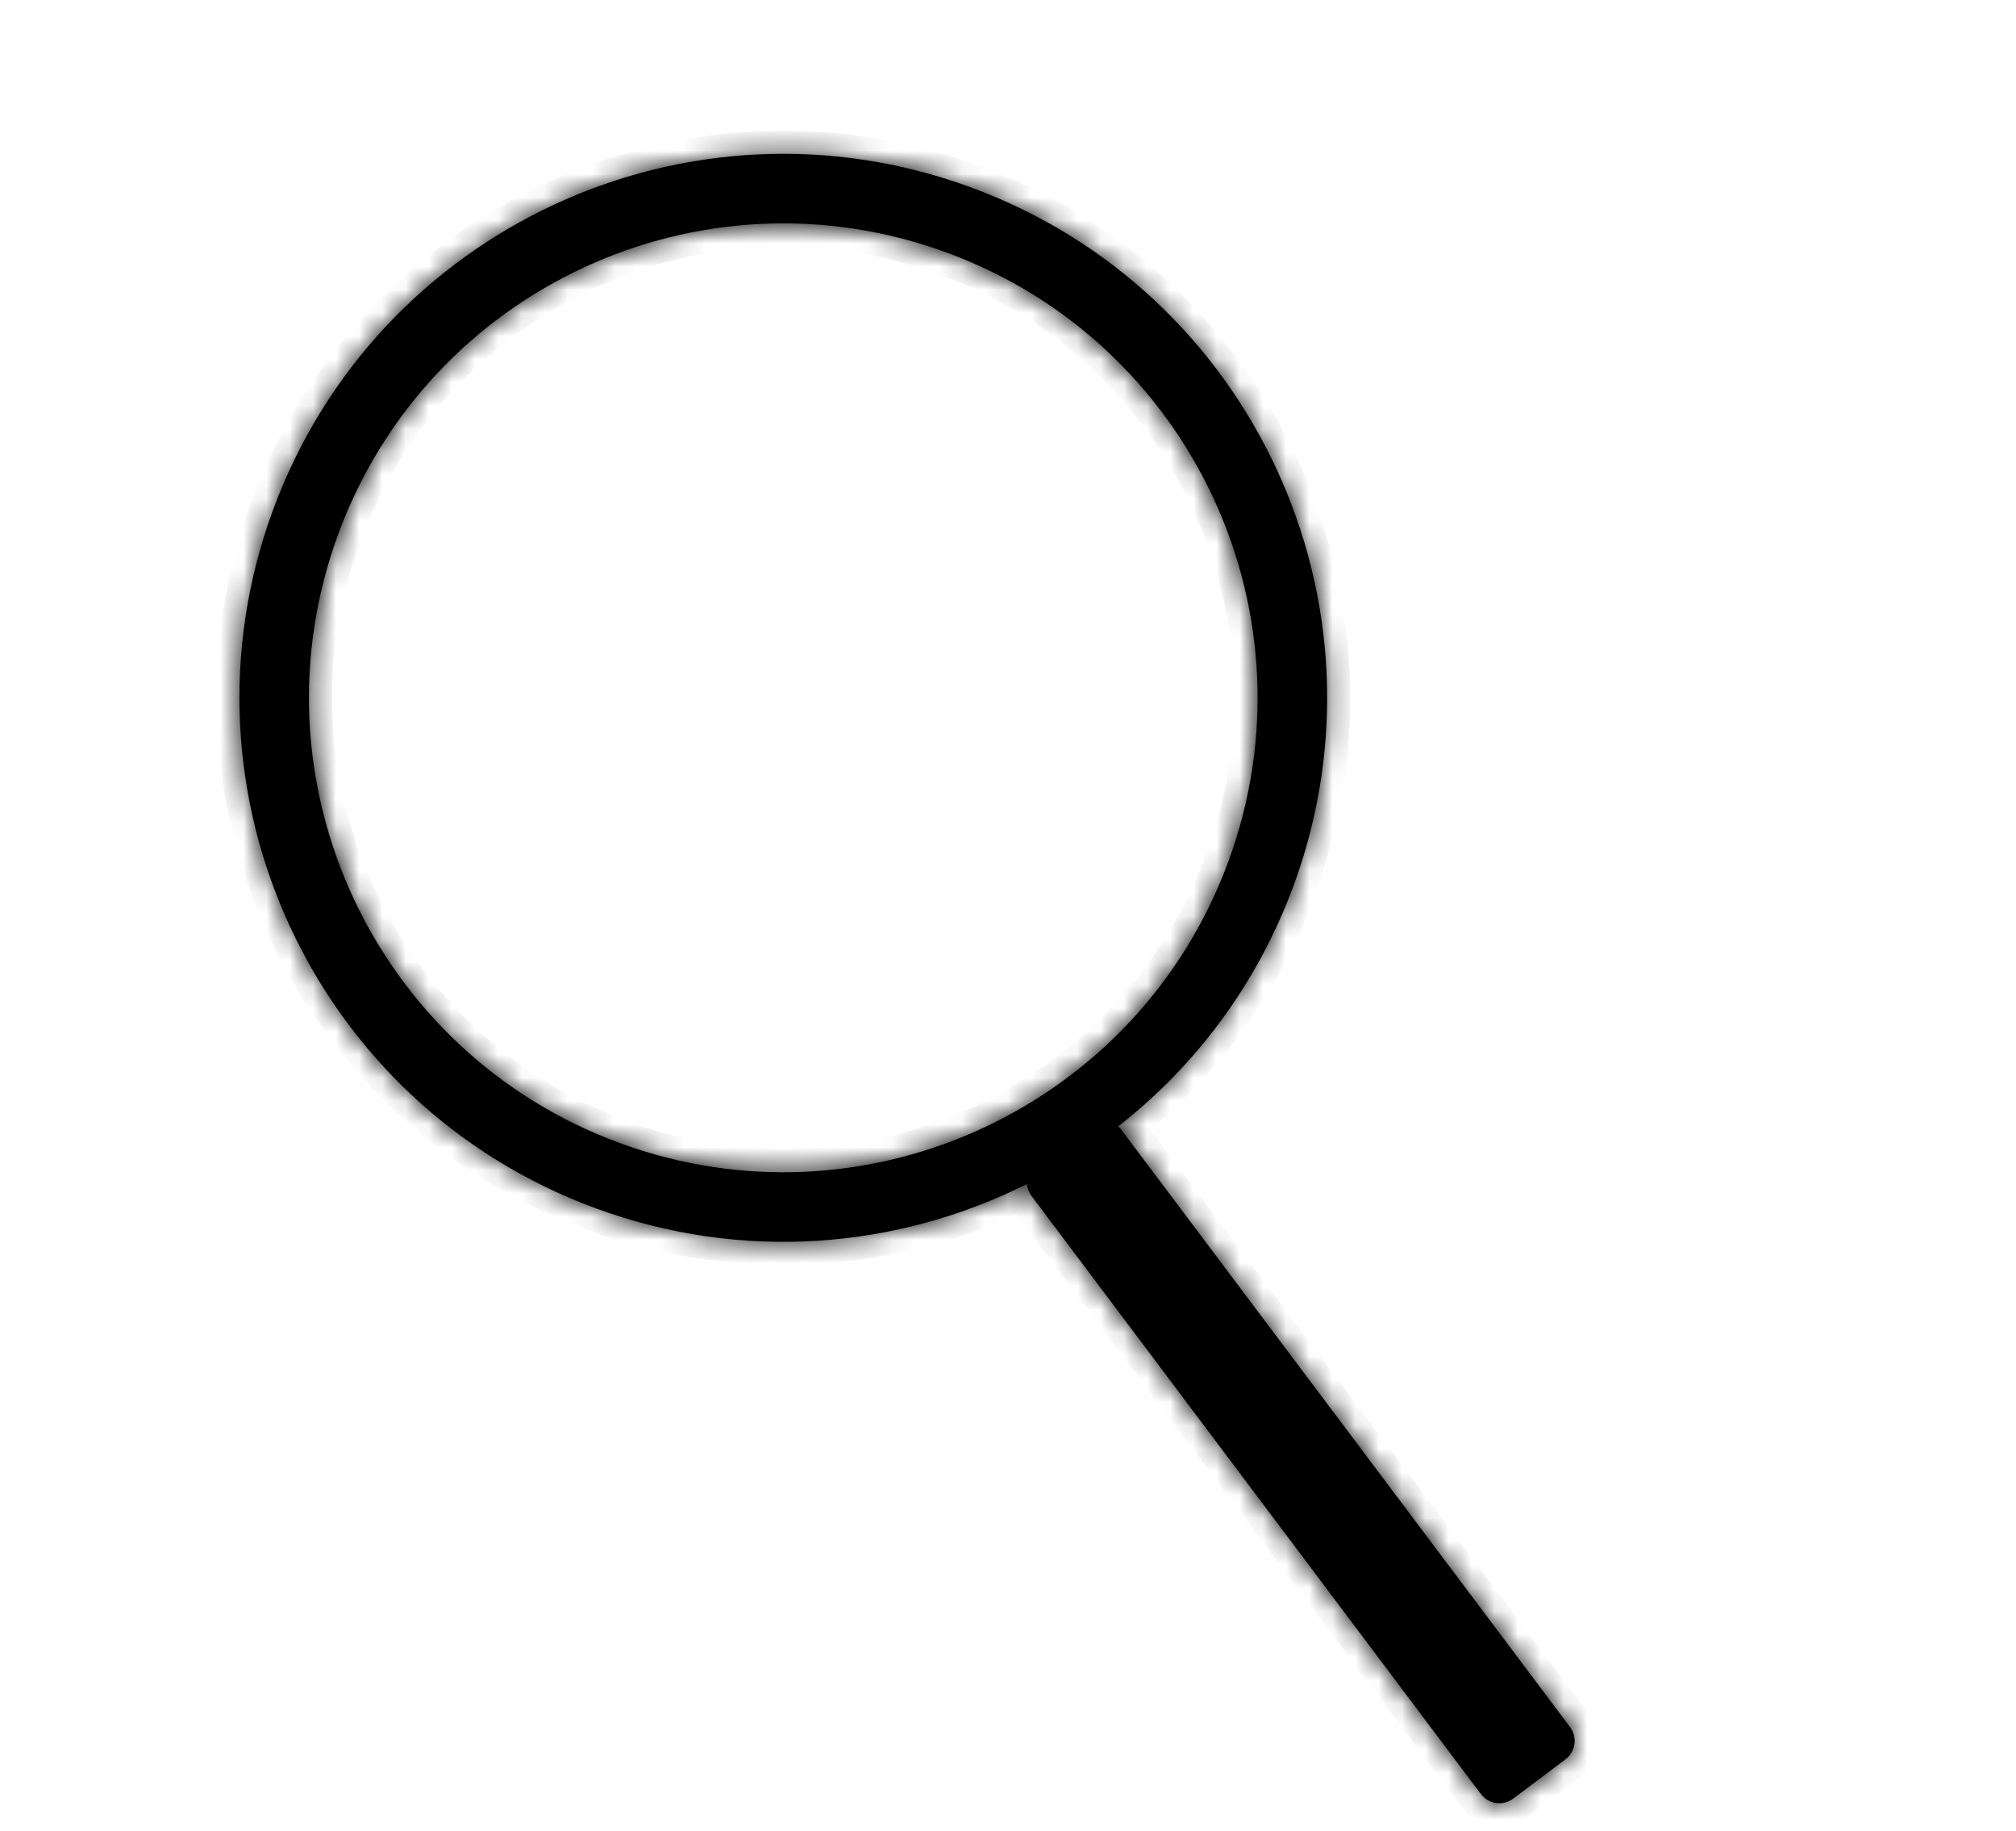 <?xml version="1.0" encoding="UTF-8"?> <svg xmlns="http://www.w3.org/2000/svg" width="87" height="79" viewBox="0 0 87 79" fill="none"> <mask id="path-1-inside-1_1221_6522" fill="white"> <path fill-rule="evenodd" clip-rule="evenodd" d="M53.016 37.15C49.126 47.762 37.37 53.21 26.759 49.32C16.147 45.43 10.699 33.674 14.589 23.063C18.479 12.451 30.235 7.003 40.846 10.893C51.458 14.783 56.906 26.539 53.016 37.15ZM44.316 51.084C38.732 53.881 32.052 54.456 25.726 52.137C13.559 47.676 7.312 34.197 11.772 22.03C16.233 9.863 29.712 3.616 41.879 8.076C54.046 12.537 60.293 26.016 55.833 38.183C54.269 42.448 51.597 45.986 48.262 48.59C48.297 48.624 48.33 48.661 48.36 48.701L67.752 74.507C68.084 74.948 67.995 75.575 67.553 75.907L65.305 77.597C64.863 77.929 64.236 77.84 63.904 77.398L44.512 51.593C44.396 51.439 44.332 51.262 44.316 51.084Z"></path> </mask> <path fill-rule="evenodd" clip-rule="evenodd" d="M53.016 37.15C49.126 47.762 37.37 53.21 26.759 49.32C16.147 45.43 10.699 33.674 14.589 23.063C18.479 12.451 30.235 7.003 40.846 10.893C51.458 14.783 56.906 26.539 53.016 37.15ZM44.316 51.084C38.732 53.881 32.052 54.456 25.726 52.137C13.559 47.676 7.312 34.197 11.772 22.03C16.233 9.863 29.712 3.616 41.879 8.076C54.046 12.537 60.293 26.016 55.833 38.183C54.269 42.448 51.597 45.986 48.262 48.59C48.297 48.624 48.33 48.661 48.36 48.701L67.752 74.507C68.084 74.948 67.995 75.575 67.553 75.907L65.305 77.597C64.863 77.929 64.236 77.84 63.904 77.398L44.512 51.593C44.396 51.439 44.332 51.262 44.316 51.084Z" fill="black"></path> <path d="M44.316 51.084L45.311 50.993L45.178 49.533L43.868 50.19L44.316 51.084ZM48.262 48.59L47.647 47.801L46.751 48.502L47.559 49.301L48.262 48.59ZM48.36 48.701L49.159 48.1L49.159 48.1L48.36 48.701ZM67.752 74.507L66.953 75.108L66.953 75.108L67.752 74.507ZM67.553 75.907L66.953 75.108L66.953 75.108L67.553 75.907ZM65.305 77.597L65.905 78.396L65.905 78.396L65.305 77.597ZM63.904 77.398L63.105 77.999L63.904 77.398ZM44.512 51.593L43.712 52.193L43.712 52.193L44.512 51.593ZM26.415 50.259C37.545 54.339 49.875 48.624 53.955 37.495L52.077 36.806C48.377 46.899 37.196 52.081 27.103 48.381L26.415 50.259ZM13.65 22.719C9.57 33.849 15.285 46.179 26.415 50.259L27.103 48.381C17.01 44.681 11.828 33.5 15.528 23.407L13.65 22.719ZM41.191 9.954C30.061 5.874 17.73 11.589 13.65 22.719L15.528 23.407C19.228 13.314 30.409 8.132 40.502 11.832L41.191 9.954ZM53.955 37.495C58.035 26.365 52.32 14.034 41.191 9.954L40.502 11.832C50.595 15.532 55.777 26.713 52.077 36.806L53.955 37.495ZM25.382 53.076C31.977 55.494 38.944 54.893 44.763 51.978L43.868 50.19C38.521 52.868 32.127 53.418 26.07 51.198L25.382 53.076ZM10.833 21.686C6.183 34.372 12.697 48.425 25.382 53.076L26.07 51.198C14.422 46.928 8.441 34.023 12.711 22.375L10.833 21.686ZM42.223 7.137C29.538 2.487 15.484 9.001 10.833 21.686L12.711 22.375C16.982 10.726 29.886 4.745 41.535 9.015L42.223 7.137ZM56.772 38.527C61.422 25.842 54.909 11.788 42.223 7.137L41.535 9.015C53.183 13.286 59.164 26.19 54.894 37.839L56.772 38.527ZM48.878 49.378C52.356 46.662 55.142 42.973 56.772 38.527L54.894 37.839C53.397 41.923 50.839 45.309 47.647 47.801L48.878 49.378ZM47.559 49.301C47.559 49.301 47.56 49.301 47.56 49.302L49.159 48.1C49.099 48.021 49.035 47.947 48.965 47.879L47.559 49.301ZM47.56 49.302L66.953 75.108L68.552 73.906L49.159 48.1L47.56 49.302ZM66.953 75.108L66.953 75.108L68.154 76.706C69.037 76.043 69.215 74.789 68.552 73.906L66.953 75.108ZM66.953 75.108L64.704 76.798L65.905 78.396L68.154 76.706L66.953 75.108ZM64.704 76.798L64.704 76.798L63.105 77.999C63.769 78.882 65.022 79.06 65.905 78.396L64.704 76.798ZM64.704 76.798L45.311 50.992L43.712 52.193L63.105 77.999L64.704 76.798ZM45.311 50.992L45.311 50.993L43.32 51.175C43.352 51.533 43.482 51.887 43.712 52.193L45.311 50.992Z" fill="black" mask="url(#path-1-inside-1_1221_6522)"></path> </svg> 